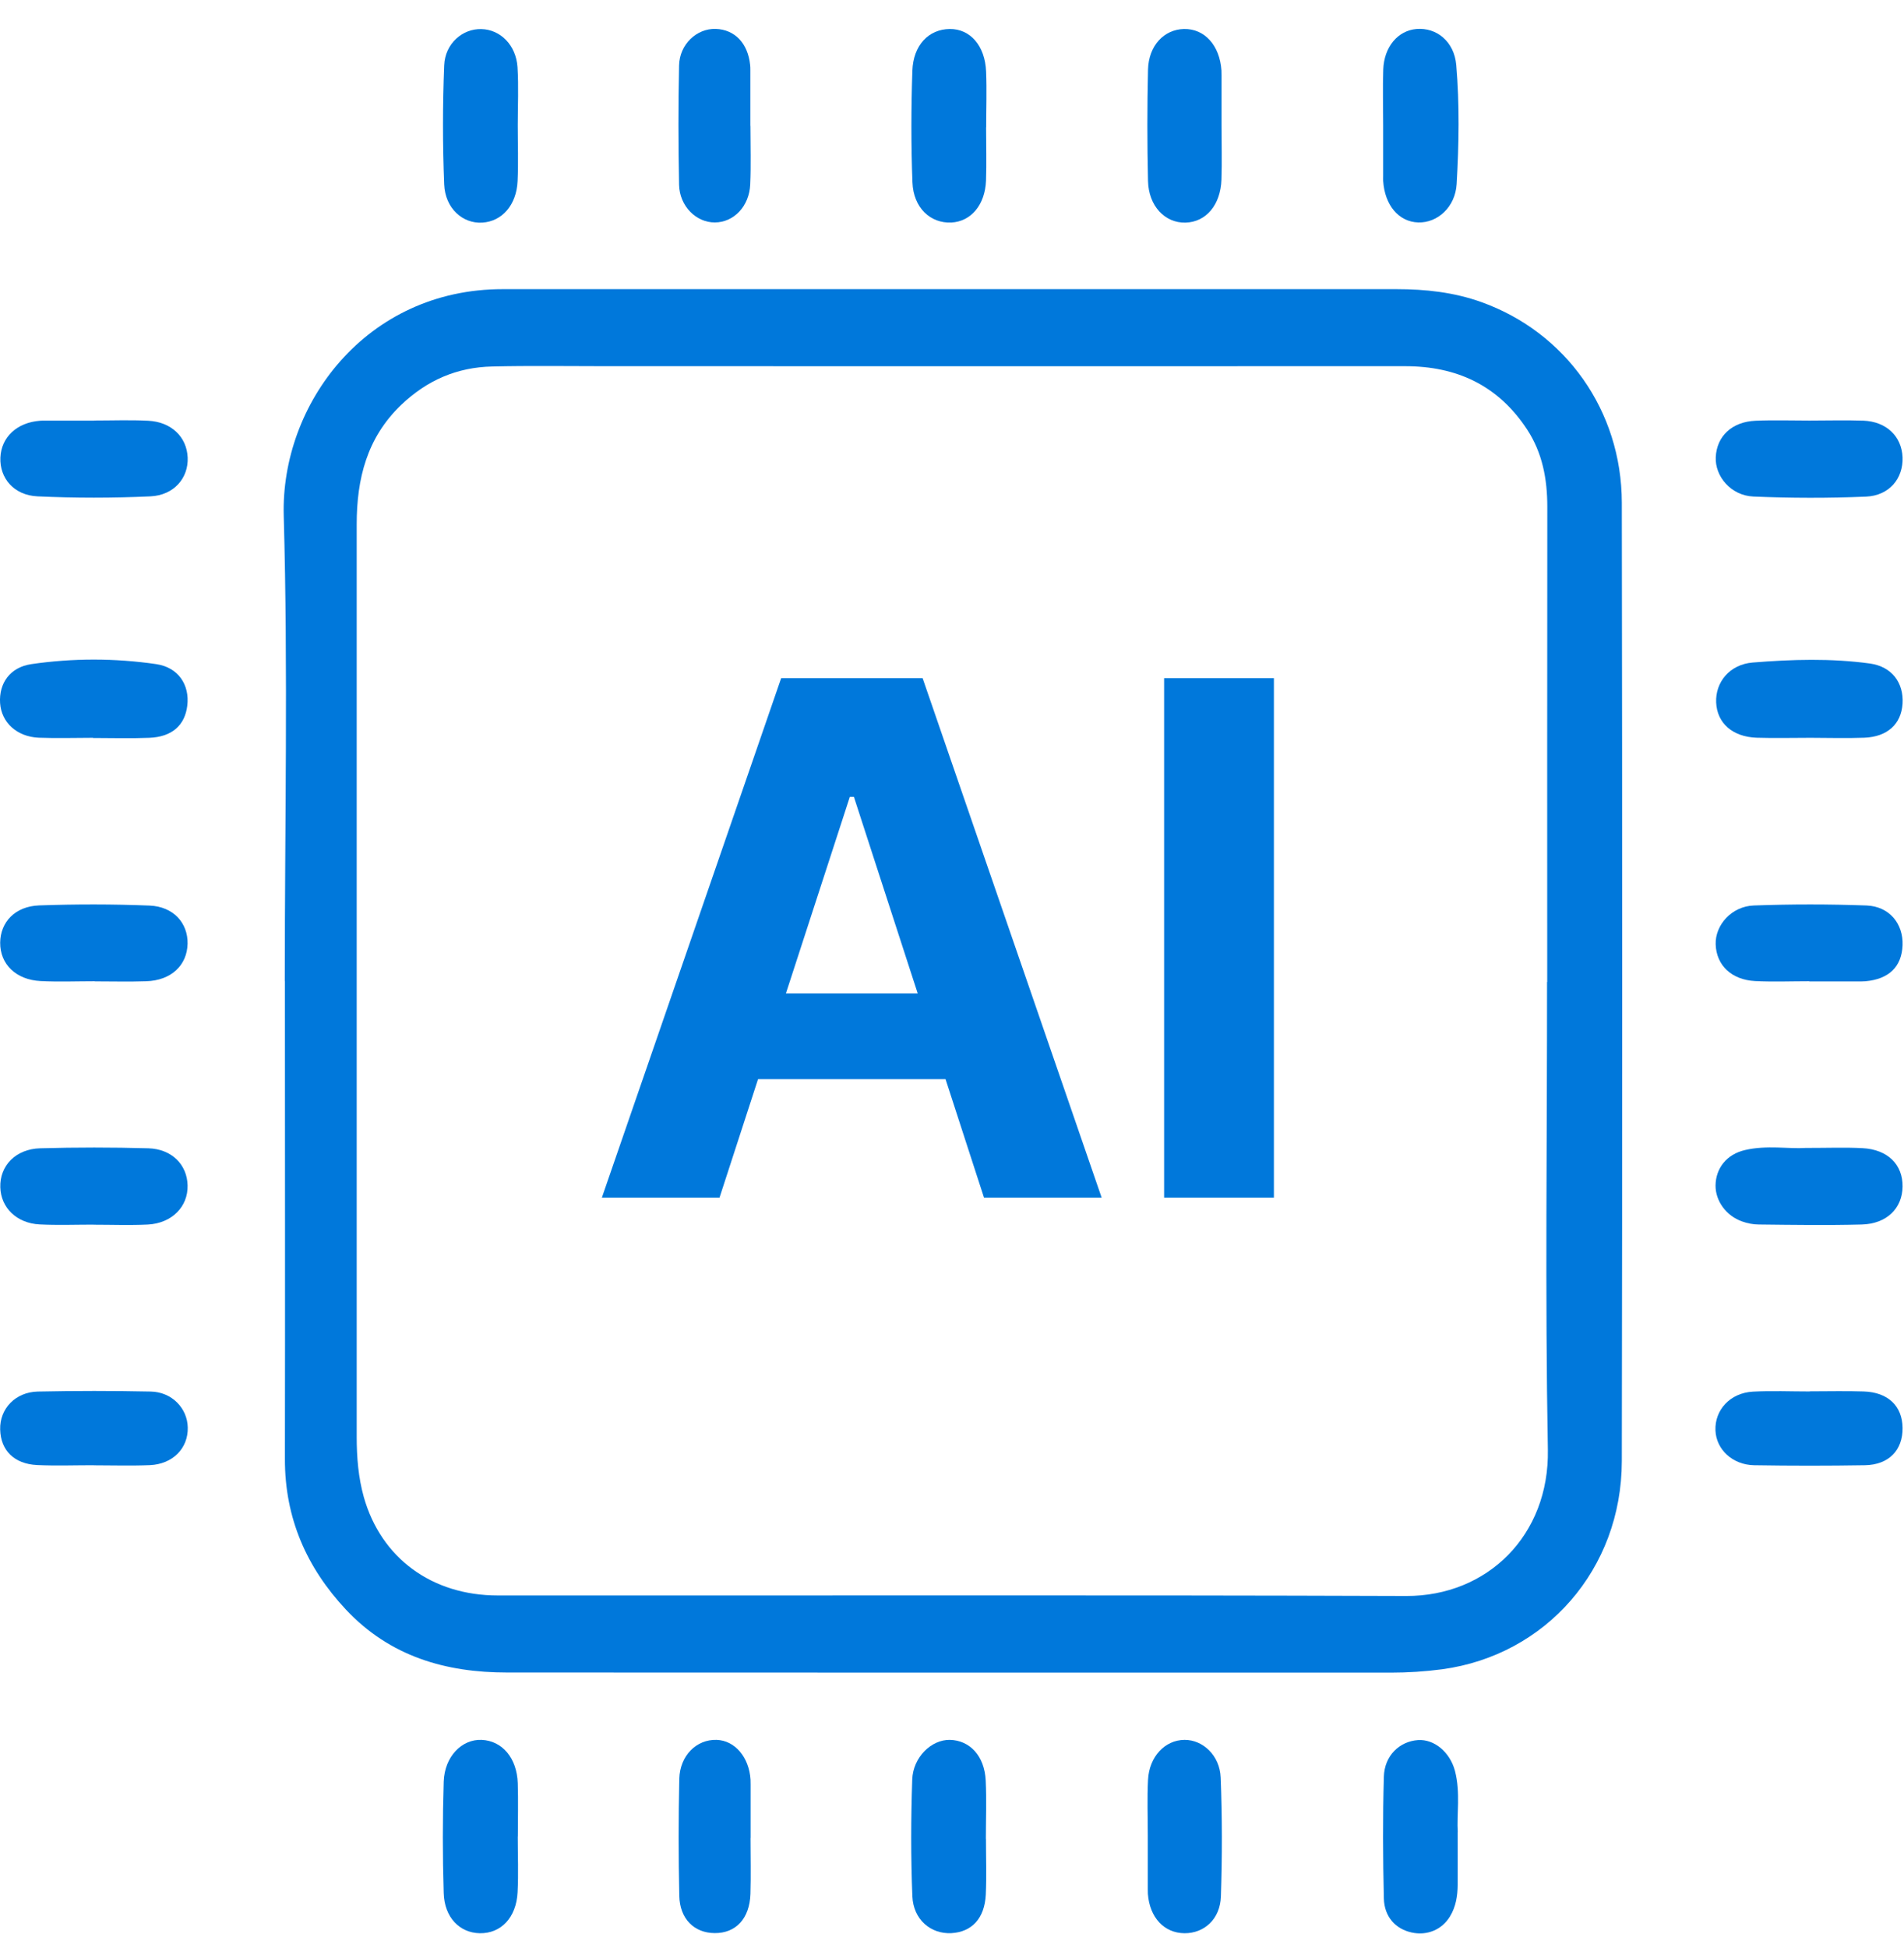 <svg width="44" height="45" viewBox="0 0 44 45" fill="none" xmlns="http://www.w3.org/2000/svg">
<g clip-path="url(#clip0_233_345)">
<g clip-path="url(#clip1_233_345)">
<path d="M6.581 22.664C6.581 19.081 6.657 15.495 6.557 11.917C6.484 9.348 8.452 6.677 11.621 6.68C14.218 6.68 16.818 6.68 19.415 6.68C23.701 6.68 27.987 6.68 32.273 6.68C32.94 6.68 33.595 6.751 34.231 6.978C36.179 7.675 37.475 9.485 37.479 11.612C37.49 18.994 37.492 26.373 37.479 33.755C37.475 36.251 35.724 38.238 33.329 38.564C32.933 38.616 32.538 38.642 32.14 38.642C25.332 38.642 18.524 38.642 11.716 38.639C10.301 38.639 9.012 38.27 7.994 37.185C7.088 36.217 6.581 35.075 6.584 33.705C6.59 30.023 6.584 26.344 6.584 22.662L6.581 22.664ZM35.755 22.689C35.755 19.028 35.753 15.369 35.757 11.708C35.757 11.066 35.644 10.463 35.291 9.923C34.617 8.896 33.655 8.46 32.475 8.46C26.314 8.462 20.153 8.46 13.989 8.46C13.116 8.46 12.245 8.446 11.372 8.467C10.568 8.485 9.872 8.779 9.268 9.357C8.479 10.114 8.243 11.061 8.243 12.114C8.243 19.141 8.243 26.169 8.243 33.196C8.243 33.666 8.281 34.136 8.408 34.588C8.808 35.997 9.981 36.859 11.505 36.859C18.502 36.864 25.496 36.846 32.493 36.871C34.375 36.878 35.806 35.467 35.77 33.489C35.704 29.888 35.753 26.286 35.751 22.685L35.755 22.689Z" fill="#0078DB"/>
<path d="M2.164 28.292C1.749 28.292 1.331 28.308 0.916 28.287C0.385 28.26 0.02 27.9 0.007 27.43C-0.009 26.934 0.36 26.544 0.929 26.528C1.762 26.505 2.595 26.505 3.426 26.528C3.971 26.544 4.324 26.907 4.335 27.384C4.348 27.877 3.971 28.262 3.413 28.29C2.998 28.31 2.58 28.294 2.164 28.294V28.292Z" fill="#0078DB"/>
<path d="M2.149 17.045C1.731 17.045 1.313 17.059 0.898 17.043C0.389 17.022 0.031 16.689 0.002 16.242C-0.027 15.79 0.227 15.416 0.724 15.343C1.682 15.203 2.653 15.203 3.611 15.343C4.124 15.418 4.386 15.827 4.328 16.302C4.273 16.756 3.975 17.024 3.453 17.045C3.017 17.063 2.582 17.049 2.144 17.049L2.149 17.045Z" fill="#0078DB"/>
<path d="M28.229 2.918C28.229 3.329 28.241 3.74 28.227 4.148C28.207 4.737 27.869 5.132 27.394 5.143C26.923 5.155 26.543 4.76 26.53 4.182C26.51 3.324 26.51 2.464 26.53 1.606C26.545 1.051 26.901 0.682 27.358 0.67C27.836 0.659 28.187 1.046 28.227 1.629C28.229 1.668 28.229 1.707 28.229 1.746C28.229 2.136 28.229 2.526 28.229 2.918Z" fill="#0078DB"/>
<path d="M11.965 2.895C11.965 3.324 11.981 3.755 11.961 4.184C11.936 4.737 11.601 5.116 11.145 5.143C10.694 5.171 10.288 4.815 10.265 4.262C10.228 3.347 10.228 2.425 10.265 1.51C10.285 1.003 10.692 0.659 11.127 0.672C11.565 0.684 11.925 1.042 11.959 1.551C11.987 1.998 11.965 2.45 11.965 2.897C11.965 2.897 11.967 2.897 11.97 2.897L11.965 2.895Z" fill="#0078DB"/>
<path d="M2.191 22.669C1.775 22.669 1.358 22.686 0.942 22.665C0.369 22.637 -9.56841e-06 22.275 0.004 21.777C0.009 21.302 0.349 20.938 0.904 20.917C1.755 20.887 2.606 20.887 3.457 20.921C4.008 20.944 4.344 21.323 4.335 21.802C4.324 22.302 3.953 22.651 3.382 22.669C2.984 22.683 2.586 22.672 2.191 22.672V22.669Z" fill="#0078DB"/>
<path d="M41.809 22.669C41.394 22.669 40.976 22.686 40.561 22.665C40.012 22.637 39.663 22.298 39.648 21.816C39.634 21.371 40.016 20.938 40.527 20.919C41.396 20.887 42.267 20.887 43.136 20.919C43.663 20.94 43.987 21.343 43.967 21.839C43.947 22.334 43.651 22.619 43.114 22.669C43.076 22.672 43.038 22.674 43 22.674C42.603 22.674 42.205 22.674 41.809 22.674V22.669Z" fill="#0078DB"/>
<path d="M22.785 42.48C22.785 42.909 22.801 43.34 22.781 43.769C22.754 44.32 22.457 44.634 21.986 44.66C21.51 44.685 21.106 44.347 21.084 43.808C21.048 42.911 21.05 42.01 21.081 41.113C21.099 40.592 21.526 40.188 21.95 40.195C22.414 40.205 22.752 40.569 22.779 41.134C22.801 41.581 22.783 42.033 22.783 42.483L22.785 42.48Z" fill="#0078DB"/>
<path d="M2.173 9.715C2.589 9.715 3.006 9.699 3.422 9.72C3.957 9.745 4.317 10.093 4.337 10.571C4.357 11.041 4.022 11.442 3.475 11.467C2.606 11.507 1.735 11.507 0.867 11.467C0.318 11.442 -0.011 11.043 0.009 10.571C0.029 10.098 0.393 9.759 0.927 9.72C0.964 9.717 1.002 9.717 1.04 9.717C1.418 9.717 1.798 9.717 2.175 9.717L2.173 9.715Z" fill="#0078DB"/>
<path d="M22.788 2.943C22.788 3.354 22.801 3.765 22.786 4.173C22.764 4.737 22.435 5.118 21.986 5.141C21.502 5.164 21.108 4.801 21.086 4.214C21.053 3.356 21.055 2.496 21.084 1.638C21.104 1.039 21.464 0.675 21.948 0.67C22.419 0.665 22.764 1.055 22.788 1.654C22.806 2.083 22.79 2.512 22.79 2.943H22.788Z" fill="#0078DB"/>
<path d="M41.814 9.716C42.23 9.716 42.645 9.704 43.061 9.718C43.594 9.739 43.947 10.081 43.967 10.565C43.985 11.053 43.66 11.45 43.123 11.473C42.254 11.51 41.383 11.508 40.517 11.471C40.001 11.448 39.63 11.005 39.65 10.562C39.672 10.078 40.023 9.743 40.57 9.72C40.985 9.702 41.401 9.716 41.816 9.716H41.814Z" fill="#0078DB"/>
<path d="M33.686 42.322C33.686 42.801 33.688 43.173 33.686 43.544C33.684 43.801 33.644 44.051 33.508 44.274C33.32 44.584 32.975 44.723 32.622 44.645C32.255 44.565 31.991 44.288 31.98 43.859C31.958 42.923 31.953 41.984 31.98 41.048C31.993 40.558 32.342 40.23 32.769 40.2C33.142 40.175 33.508 40.475 33.624 40.915C33.753 41.413 33.662 41.927 33.688 42.322H33.686Z" fill="#0078DB"/>
<path d="M31.964 2.893C31.964 2.464 31.951 2.033 31.966 1.604C31.986 1.081 32.304 0.707 32.733 0.67C33.197 0.631 33.606 0.957 33.653 1.503C33.731 2.416 33.715 3.336 33.662 4.251C33.631 4.786 33.218 5.153 32.773 5.139C32.324 5.125 32 4.74 31.964 4.18C31.962 4.141 31.964 4.102 31.964 4.063C31.964 3.673 31.964 3.283 31.964 2.891V2.893Z" fill="#0078DB"/>
<path d="M26.525 42.407C26.525 41.978 26.508 41.549 26.53 41.12C26.556 40.583 26.921 40.198 27.374 40.195C27.796 40.193 28.189 40.553 28.209 41.067C28.245 41.982 28.245 42.9 28.214 43.815C28.196 44.338 27.827 44.664 27.374 44.662C26.903 44.659 26.567 44.299 26.527 43.753C26.525 43.714 26.525 43.675 26.525 43.636C26.525 43.226 26.525 42.817 26.525 42.407Z" fill="#0078DB"/>
<path d="M41.723 26.52C42.247 26.52 42.645 26.504 43.04 26.525C43.623 26.555 43.974 26.904 43.967 27.413C43.962 27.915 43.6 28.273 43.025 28.289C42.232 28.31 41.438 28.298 40.645 28.289C40.516 28.289 40.381 28.262 40.258 28.218C39.892 28.089 39.643 27.745 39.645 27.39C39.648 26.991 39.901 26.667 40.325 26.569C40.827 26.451 41.343 26.546 41.723 26.52Z" fill="#0078DB"/>
<path d="M11.965 42.428C11.965 42.856 11.983 43.288 11.961 43.714C11.932 44.302 11.576 44.671 11.087 44.662C10.621 44.653 10.27 44.297 10.254 43.735C10.227 42.877 10.227 42.017 10.254 41.159C10.274 40.578 10.672 40.177 11.13 40.195C11.605 40.216 11.945 40.611 11.965 41.196C11.978 41.604 11.967 42.015 11.967 42.425L11.965 42.428Z" fill="#0078DB"/>
<path d="M41.836 17.045C41.421 17.045 41.005 17.056 40.592 17.043C40.034 17.022 39.679 16.703 39.659 16.228C39.639 15.763 39.968 15.35 40.503 15.306C41.405 15.233 42.314 15.205 43.214 15.329C43.721 15.4 43.996 15.776 43.967 16.254C43.938 16.726 43.618 17.022 43.083 17.043C42.667 17.059 42.252 17.045 41.839 17.045H41.836Z" fill="#0078DB"/>
<path d="M2.16 33.85C1.726 33.85 1.291 33.866 0.857 33.846C0.326 33.82 0.015 33.506 0.004 33.024C-0.009 32.547 0.353 32.16 0.875 32.148C1.744 32.13 2.613 32.13 3.482 32.148C3.97 32.157 4.33 32.531 4.339 32.978C4.35 33.458 3.993 33.825 3.464 33.848C3.03 33.866 2.595 33.852 2.162 33.852L2.16 33.85Z" fill="#0078DB"/>
<path d="M41.818 32.143C42.236 32.143 42.654 32.132 43.069 32.146C43.631 32.164 43.962 32.483 43.967 32.987C43.974 33.501 43.649 33.841 43.096 33.85C42.243 33.864 41.389 33.864 40.536 33.85C40.036 33.841 39.661 33.485 39.643 33.047C39.623 32.572 39.985 32.178 40.51 32.15C40.945 32.127 41.381 32.146 41.818 32.146V32.143Z" fill="#0078DB"/>
<path d="M17.344 42.462C17.344 42.893 17.355 43.324 17.342 43.753C17.324 44.324 17.004 44.664 16.513 44.659C16.042 44.655 15.709 44.331 15.698 43.797C15.678 42.898 15.678 41.996 15.698 41.097C15.711 40.555 16.098 40.181 16.56 40.195C16.982 40.209 17.311 40.594 17.344 41.113C17.346 41.152 17.346 41.191 17.346 41.23C17.346 41.64 17.346 42.051 17.346 42.464L17.344 42.462Z" fill="#0078DB"/>
<path d="M17.342 2.909C17.342 3.359 17.357 3.811 17.337 4.258C17.317 4.765 16.957 5.137 16.522 5.139C16.091 5.143 15.704 4.765 15.693 4.269C15.675 3.35 15.673 2.43 15.693 1.512C15.704 1.019 16.104 0.654 16.54 0.668C16.98 0.682 17.284 1 17.335 1.501C17.34 1.54 17.34 1.579 17.34 1.618C17.34 2.049 17.34 2.478 17.34 2.909H17.337H17.342Z" fill="#0078DB"/>
<path d="M16.628 27.667H13.909L18.052 15.667H21.321L25.458 27.667H22.739L19.733 18.409H19.639L16.628 27.667ZM16.458 22.95H22.88V24.931H16.458V22.95ZM29.439 15.667V27.667H26.902V15.667H29.439Z" fill="#0078DB"/>
</g>
</g>
<defs>
<clipPath id="clip0_233_345">
<rect width="44" height="44" fill="white" transform="translate(0 0.667)"/>
</clipPath>
<clipPath id="clip1_233_345">
<rect width="44" height="44" fill="white" transform="translate(0 0.667)"/>
</clipPath>
</defs>
</svg>
